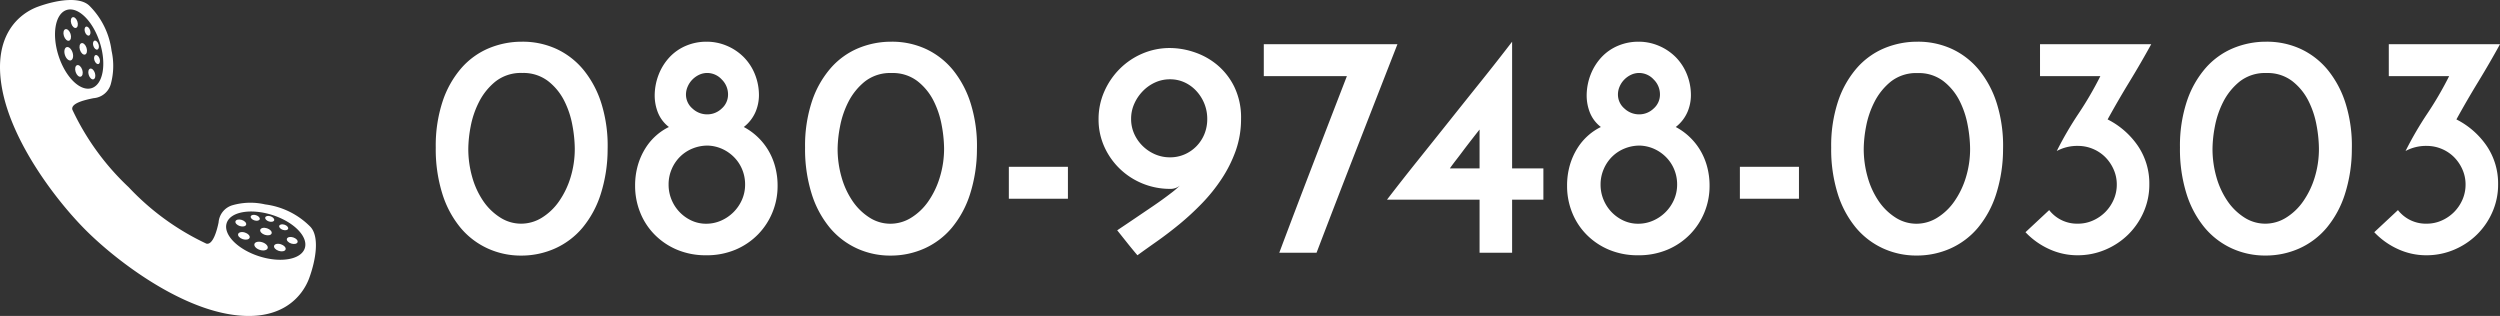<?xml version="1.0" encoding="UTF-8"?> <svg xmlns="http://www.w3.org/2000/svg" width="237.4" height="30"><rect width="100%" height="100%" fill="#333333" stroke="none"/><g data-name="グループ 505" fill="#fff"><path data-name="パス 1453" d="M41.38 14.01a13.375 13.375 0 0 1 .66-4.41 9.237 9.237 0 0 1 1.785-3.15 7.127 7.127 0 0 1 2.61-1.875 8.112 8.112 0 0 1 3.135-.615 7.661 7.661 0 0 1 3.3.7 7.33 7.33 0 0 1 2.58 2.025 9.59 9.59 0 0 1 1.68 3.21 13.481 13.481 0 0 1 .57 4.26 14.1 14.1 0 0 1-.66 4.29 9.489 9.489 0 0 1-1.725 3.18 7.3 7.3 0 0 1-2.6 1.965 7.8 7.8 0 0 1-3.235.68 7.559 7.559 0 0 1-3.165-.675 7.338 7.338 0 0 1-2.58-1.965 9.45 9.45 0 0 1-1.725-3.21 14.137 14.137 0 0 1-.63-4.41zm3.09.09a9.733 9.733 0 0 0 .375 2.73 7.744 7.744 0 0 0 1.05 2.27 5.531 5.531 0 0 0 1.605 1.555 3.656 3.656 0 0 0 1.98.585 3.726 3.726 0 0 0 1.98-.57 5.517 5.517 0 0 0 1.62-1.545 8.042 8.042 0 0 0 1.1-2.28 9.208 9.208 0 0 0 .4-2.745 12.567 12.567 0 0 0-.225-2.2 8.483 8.483 0 0 0-.78-2.34 5.5 5.5 0 0 0-1.53-1.86 3.84 3.84 0 0 0-2.445-.77 3.9 3.9 0 0 0-2.55.81 5.953 5.953 0 0 0-1.56 1.935 8.615 8.615 0 0 0-.8 2.355 11.847 11.847 0 0 0-.22 2.07zm20.67-5.13a1.736 1.736 0 0 0 .615 1.335 2.026 2.026 0 0 0 1.4.555 1.973 1.973 0 0 0 1.38-.555 1.755 1.755 0 0 0 .6-1.335 1.979 1.979 0 0 0-.6-1.425 1.875 1.875 0 0 0-1.38-.615 1.78 1.78 0 0 0-.75.165 2.206 2.206 0 0 0-.645.45 2.148 2.148 0 0 0-.45.66 1.882 1.882 0 0 0-.17.765zm-1.65 8.55a3.7 3.7 0 0 0 .285 1.455 3.765 3.765 0 0 0 .765 1.17 3.76 3.76 0 0 0 1.125.8 3.267 3.267 0 0 0 1.395.3 3.47 3.47 0 0 0 1.425-.3 3.844 3.844 0 0 0 1.17-.8 3.844 3.844 0 0 0 .8-1.17 3.542 3.542 0 0 0 .3-1.455 3.687 3.687 0 0 0-.27-1.41 3.6 3.6 0 0 0-.75-1.155 3.76 3.76 0 0 0-1.125-.8 3.616 3.616 0 0 0-1.4-.33 3.8 3.8 0 0 0-1.425.27 3.606 3.606 0 0 0-1.185.765 3.67 3.67 0 0 0-.81 1.185 3.647 3.647 0 0 0-.3 1.475zm-3.18.15a6.983 6.983 0 0 1 .27-2.01 6.365 6.365 0 0 1 .72-1.6 5.478 5.478 0 0 1 1.02-1.2 5.316 5.316 0 0 1 1.2-.8 3.25 3.25 0 0 1-1.065-1.425 4.416 4.416 0 0 1-.285-1.485 5.528 5.528 0 0 1 .39-2.1 5.175 5.175 0 0 1 1.05-1.65 4.56 4.56 0 0 1 1.56-1.065 4.942 4.942 0 0 1 1.92-.375 4.884 4.884 0 0 1 1.935.39 4.99 4.99 0 0 1 1.59 1.065 4.91 4.91 0 0 1 1.065 1.62 5.334 5.334 0 0 1 .39 2.055 4.113 4.113 0 0 1-.315 1.515 3.616 3.616 0 0 1-1.125 1.455 5.92 5.92 0 0 1 1.2.84 5.986 5.986 0 0 1 1.02 1.2 6.1 6.1 0 0 1 .72 1.59 6.869 6.869 0 0 1 .27 1.98 6.531 6.531 0 0 1-.48 2.475 6.505 6.505 0 0 1-1.365 2.1 6.551 6.551 0 0 1-2.13 1.455 6.982 6.982 0 0 1-2.805.54 6.982 6.982 0 0 1-2.8-.54 6.551 6.551 0 0 1-2.13-1.455 6.3 6.3 0 0 1-1.35-2.1 6.716 6.716 0 0 1-.47-2.475zm16.14-3.66a13.375 13.375 0 0 1 .66-4.41 9.237 9.237 0 0 1 1.79-3.15 7.127 7.127 0 0 1 2.61-1.875 8.112 8.112 0 0 1 3.135-.615 7.661 7.661 0 0 1 3.3.7 7.331 7.331 0 0 1 2.58 2.025A9.59 9.59 0 0 1 92.2 9.9a13.481 13.481 0 0 1 .57 4.26 14.1 14.1 0 0 1-.66 4.29 9.489 9.489 0 0 1-1.725 3.18 7.3 7.3 0 0 1-2.6 1.965 7.8 7.8 0 0 1-3.235.675 7.559 7.559 0 0 1-3.165-.675 7.338 7.338 0 0 1-2.58-1.965 9.45 9.45 0 0 1-1.725-3.21 14.137 14.137 0 0 1-.63-4.41zm3.09.09a9.733 9.733 0 0 0 .375 2.73 7.744 7.744 0 0 0 1.05 2.27 5.531 5.531 0 0 0 1.6 1.56 3.656 3.656 0 0 0 1.98.585 3.726 3.726 0 0 0 1.98-.57 5.517 5.517 0 0 0 1.62-1.545 8.042 8.042 0 0 0 1.095-2.28 9.208 9.208 0 0 0 .41-2.75 12.567 12.567 0 0 0-.225-2.2 8.483 8.483 0 0 0-.78-2.34 5.5 5.5 0 0 0-1.53-1.86 3.84 3.84 0 0 0-2.445-.765 3.9 3.9 0 0 0-2.55.81 5.953 5.953 0 0 0-1.56 1.935 8.615 8.615 0 0 0-.795 2.355 11.847 11.847 0 0 0-.225 2.065zm16.26 4.77v-3.03h5.61v3.03zm18.84-7.59a3.8 3.8 0 0 0-.27-1.425 3.919 3.919 0 0 0-.75-1.2 3.523 3.523 0 0 0-1.12-.825 3.267 3.267 0 0 0-1.4-.3 3.367 3.367 0 0 0-1.41.3 3.825 3.825 0 0 0-1.17.825 4.1 4.1 0 0 0-.81 1.2 3.47 3.47 0 0 0-.3 1.425 3.439 3.439 0 0 0 .3 1.44 3.765 3.765 0 0 0 .81 1.155 3.865 3.865 0 0 0 1.17.78 3.518 3.518 0 0 0 1.41.285 3.413 3.413 0 0 0 1.4-.285 3.548 3.548 0 0 0 1.125-.78 3.6 3.6 0 0 0 .75-1.155 3.767 3.767 0 0 0 .265-1.44zm3.21 0a8.969 8.969 0 0 1-.51 3.045 12.345 12.345 0 0 1-1.34 2.67 16.038 16.038 0 0 1-1.87 2.325 26.187 26.187 0 0 1-2.145 1.98q-1.1.9-2.145 1.635t-1.83 1.305q-.51-.6-.975-1.185t-.945-1.185q.72-.48 1.635-1.1t1.815-1.23q.9-.615 1.62-1.17a8.691 8.691 0 0 0 1.05-.915 1.37 1.37 0 0 1-1.08.48 6.858 6.858 0 0 1-2.63-.505 6.8 6.8 0 0 1-2.17-1.41 6.745 6.745 0 0 1-1.47-2.1 6.286 6.286 0 0 1-.54-2.61 6.421 6.421 0 0 1 .54-2.61 7.01 7.01 0 0 1 1.47-2.16 6.8 6.8 0 0 1 2.16-1.455 6.579 6.579 0 0 1 2.61-.525 7.325 7.325 0 0 1 2.295.39 6.736 6.736 0 0 1 2.175 1.2 6.351 6.351 0 0 1 1.635 2.085 6.675 6.675 0 0 1 .645 3.045zm2.16-4.05V4.2h12.69q-2.04 5.22-3.915 10.035T125.02 24h-3.54q1.44-3.84 3.1-8.16t3.32-8.61zm20.49 5.07q-.24.3-.63.8t-.795 1.03q-.4.54-.795 1.05t-.6.81h2.82zm-8.79 6.66q1.38-1.8 2.895-3.69t3.045-3.81 3.045-3.81 2.895-3.69v12.03h2.97v2.97h-2.97V24h-3.09v-5.04zm21.93-9.99a1.736 1.736 0 0 0 .615 1.335 2.026 2.026 0 0 0 1.395.555 1.973 1.973 0 0 0 1.38-.555 1.755 1.755 0 0 0 .6-1.335 1.979 1.979 0 0 0-.6-1.425 1.875 1.875 0 0 0-1.38-.615 1.78 1.78 0 0 0-.75.165 2.206 2.206 0 0 0-.645.45 2.148 2.148 0 0 0-.45.66 1.882 1.882 0 0 0-.165.765zm-1.65 8.55a3.7 3.7 0 0 0 .285 1.455 3.765 3.765 0 0 0 .765 1.17 3.76 3.76 0 0 0 1.125.8 3.267 3.267 0 0 0 1.4.3 3.47 3.47 0 0 0 1.425-.3 3.844 3.844 0 0 0 1.17-.8 3.844 3.844 0 0 0 .8-1.17 3.542 3.542 0 0 0 .3-1.455 3.687 3.687 0 0 0-.27-1.41 3.6 3.6 0 0 0-.75-1.155 3.76 3.76 0 0 0-1.125-.8 3.616 3.616 0 0 0-1.4-.33 3.8 3.8 0 0 0-1.425.27 3.606 3.606 0 0 0-1.185.765 3.67 3.67 0 0 0-.81 1.185 3.647 3.647 0 0 0-.305 1.475zm-3.18.15a6.983 6.983 0 0 1 .27-2.01 6.365 6.365 0 0 1 .72-1.6 5.478 5.478 0 0 1 1.02-1.2 5.316 5.316 0 0 1 1.2-.8 3.25 3.25 0 0 1-1.065-1.425 4.416 4.416 0 0 1-.285-1.485 5.528 5.528 0 0 1 .39-2.1 5.175 5.175 0 0 1 1.05-1.65 4.56 4.56 0 0 1 1.56-1.065 4.942 4.942 0 0 1 1.92-.375 4.884 4.884 0 0 1 1.935.39 4.99 4.99 0 0 1 1.59 1.065 4.91 4.91 0 0 1 1.065 1.62 5.334 5.334 0 0 1 .39 2.055 4.113 4.113 0 0 1-.315 1.515 3.616 3.616 0 0 1-1.125 1.455 5.919 5.919 0 0 1 1.2.84 5.986 5.986 0 0 1 1.02 1.2 6.1 6.1 0 0 1 .72 1.59 6.869 6.869 0 0 1 .27 1.98 6.531 6.531 0 0 1-.48 2.475 6.505 6.505 0 0 1-1.365 2.1 6.551 6.551 0 0 1-2.13 1.455 6.982 6.982 0 0 1-2.805.54 6.982 6.982 0 0 1-2.805-.54 6.551 6.551 0 0 1-2.13-1.455 6.3 6.3 0 0 1-1.35-2.1 6.716 6.716 0 0 1-.465-2.475zm16.41 1.2v-3.03h5.61v3.03zm8.67-4.86a13.375 13.375 0 0 1 .66-4.41 9.237 9.237 0 0 1 1.785-3.15 7.127 7.127 0 0 1 2.61-1.875 8.112 8.112 0 0 1 3.135-.615 7.661 7.661 0 0 1 3.3.7 7.331 7.331 0 0 1 2.58 2.025 9.59 9.59 0 0 1 1.68 3.21 13.481 13.481 0 0 1 .57 4.26 14.1 14.1 0 0 1-.66 4.29 9.489 9.489 0 0 1-1.725 3.18 7.3 7.3 0 0 1-2.6 1.965 7.8 7.8 0 0 1-3.24.675 7.559 7.559 0 0 1-3.165-.675 7.338 7.338 0 0 1-2.58-1.965 9.45 9.45 0 0 1-1.725-3.21 14.137 14.137 0 0 1-.625-4.405zm3.09.09a9.733 9.733 0 0 0 .375 2.73 7.744 7.744 0 0 0 1.045 2.27 5.531 5.531 0 0 0 1.6 1.56 3.656 3.656 0 0 0 1.98.585 3.726 3.726 0 0 0 1.98-.57 5.517 5.517 0 0 0 1.62-1.545 8.042 8.042 0 0 0 1.1-2.28 9.208 9.208 0 0 0 .4-2.745 12.566 12.566 0 0 0-.225-2.2 8.482 8.482 0 0 0-.78-2.34 5.5 5.5 0 0 0-1.53-1.86 3.84 3.84 0 0 0-2.445-.765 3.9 3.9 0 0 0-2.55.81A5.953 5.953 0 0 0 178 9.675a8.615 8.615 0 0 0-.8 2.355 11.848 11.848 0 0 0-.22 2.07zm18.33.24a33.082 33.082 0 0 1 2.07-3.555 33.08 33.08 0 0 0 2.07-3.555h-5.73V4.2h10.56q-.99 1.8-2.07 3.57t-2.07 3.57a7.662 7.662 0 0 1 2.88 2.52 6.358 6.358 0 0 1 1.08 3.66 6.421 6.421 0 0 1-.54 2.61 6.827 6.827 0 0 1-1.47 2.145 6.879 6.879 0 0 1-2.175 1.44 6.687 6.687 0 0 1-2.625.525 6.4 6.4 0 0 1-2.73-.6 7.143 7.143 0 0 1-2.22-1.59l2.25-2.1a3.355 3.355 0 0 0 2.73 1.29 3.47 3.47 0 0 0 1.425-.3 3.844 3.844 0 0 0 1.17-.8 3.844 3.844 0 0 0 .795-1.17 3.542 3.542 0 0 0 .3-1.455 3.47 3.47 0 0 0-.3-1.425 3.844 3.844 0 0 0-.795-1.17 3.635 3.635 0 0 0-1.17-.78 3.626 3.626 0 0 0-1.425-.285 4.093 4.093 0 0 0-2.01.485zm11.7-.33a13.375 13.375 0 0 1 .66-4.41 9.237 9.237 0 0 1 1.785-3.15 7.127 7.127 0 0 1 2.61-1.875 8.112 8.112 0 0 1 3.135-.615 7.66 7.66 0 0 1 3.3.7 7.331 7.331 0 0 1 2.58 2.025 9.59 9.59 0 0 1 1.68 3.21 13.481 13.481 0 0 1 .57 4.26 14.1 14.1 0 0 1-.66 4.29 9.489 9.489 0 0 1-1.725 3.18 7.3 7.3 0 0 1-2.6 1.965 7.8 7.8 0 0 1-3.24.675 7.559 7.559 0 0 1-3.165-.675 7.338 7.338 0 0 1-2.58-1.965 9.45 9.45 0 0 1-1.725-3.21 14.137 14.137 0 0 1-.625-4.405zm3.09.09a9.733 9.733 0 0 0 .375 2.73 7.744 7.744 0 0 0 1.05 2.265 5.531 5.531 0 0 0 1.6 1.56 3.656 3.656 0 0 0 1.98.585 3.726 3.726 0 0 0 1.98-.57 5.517 5.517 0 0 0 1.62-1.545 8.042 8.042 0 0 0 1.1-2.28 9.208 9.208 0 0 0 .4-2.745 12.566 12.566 0 0 0-.225-2.2 8.482 8.482 0 0 0-.78-2.34 5.5 5.5 0 0 0-1.53-1.86 3.84 3.84 0 0 0-2.445-.765 3.9 3.9 0 0 0-2.55.81 5.953 5.953 0 0 0-1.56 1.935 8.614 8.614 0 0 0-.795 2.355 11.846 11.846 0 0 0-.22 2.065zm18.33.24a33.082 33.082 0 0 1 2.07-3.555 33.08 33.08 0 0 0 2.07-3.555h-5.73V4.2h10.56q-.99 1.8-2.07 3.57t-2.07 3.57a7.662 7.662 0 0 1 2.88 2.52 6.358 6.358 0 0 1 1.08 3.66 6.421 6.421 0 0 1-.54 2.61 6.827 6.827 0 0 1-1.47 2.145 6.879 6.879 0 0 1-2.175 1.44 6.687 6.687 0 0 1-2.625.525 6.4 6.4 0 0 1-2.73-.6 7.143 7.143 0 0 1-2.22-1.59l2.25-2.1a3.355 3.355 0 0 0 2.73 1.29 3.47 3.47 0 0 0 1.425-.3 3.844 3.844 0 0 0 1.17-.8 3.844 3.844 0 0 0 .795-1.17 3.542 3.542 0 0 0 .3-1.455 3.47 3.47 0 0 0-.3-1.425 3.844 3.844 0 0 0-.795-1.17 3.635 3.635 0 0 0-1.17-.78 3.626 3.626 0 0 0-1.425-.285 4.093 4.093 0 0 0-2.01.485z"></path><path data-name="パス 1096" d="M25.355 21.678c-.3-.1-.585-.033-.64.139s.142.39.44.485.585.034.639-.139-.141-.389-.439-.485z"></path><path data-name="パス 1097" d="M25.688 20.537c-.235-.074-.461-.026-.5.11s.112.307.347.382.461.026.5-.109-.112-.307-.347-.383z"></path><path data-name="パス 1098" d="M24.662 20.818c.043-.136-.112-.307-.346-.383s-.461-.026-.505.11.112.307.347.383.461.027.504-.11z"></path><path data-name="パス 1099" d="M23.373 21.337c.051-.161-.133-.364-.411-.454s-.546-.03-.6.13.133.365.412.454.55.031.599-.13z"></path><path data-name="パス 1100" d="M6.326 4.476c-.2.064-.273.4-.162.745s.364.577.565.512.273-.4.162-.745-.365-.577-.565-.512z"></path><path data-name="パス 1101" d="M23.261 22.083c-.3-.1-.591-.034-.647.14s.144.393.444.49.591.034.647-.14-.142-.394-.444-.49z"></path><path data-name="パス 1102" d="M24.906 23.004c-.348-.111-.681-.039-.745.162s.165.453.512.565.681.039.745-.162-.165-.454-.512-.565z"></path><path data-name="パス 1103" d="M26.676 23.196c-.3-.1-.591-.034-.647.14s.144.393.445.489.59.034.646-.139-.143-.394-.444-.49z"></path><path data-name="パス 1104" d="M26.863 21.829c.235.076.461.027.5-.109s-.112-.307-.347-.383-.461-.026-.5.11.112.306.347.382z"></path><path data-name="パス 1105" d="M27.845 22.544c-.279-.09-.547-.032-.6.129s.133.365.411.454.547.032.6-.13-.133-.364-.411-.453z"></path><path data-name="パス 1106" d="M8.448 3.377c.135-.044.185-.27.109-.5s-.246-.39-.382-.347-.185.269-.109.5.246.39.382.347z"></path><path data-name="パス 1107" d="M8.077 5.179c.172-.056.234-.342.139-.64s-.313-.495-.485-.439-.234.341-.139.639.313.495.485.44z"></path><path data-name="パス 1108" d="M7.322 6.188c-.174.056-.237.345-.14.646s.315.5.489.444.237-.345.141-.646-.316-.5-.49-.444z"></path><path data-name="パス 1109" d="M29.444 21.505a7.331 7.331 0 0 0-4.267-2.095 6.211 6.211 0 0 0-3.1.078 1.838 1.838 0 0 0-1.319 1.629c-.156.775-.544 2.173-1.165 2.017a24.212 24.212 0 0 1-7.371-5.354 24.208 24.208 0 0 1-5.353-7.371c-.156-.621 1.242-.931 2.018-1.087a1.841 1.841 0 0 0 1.629-1.319 6.567 6.567 0 0 0 .078-3.181A7.336 7.336 0 0 0 8.5.556C7.565-.375 5.315.013 3.608.634S-.737 3.272.194 8.397s5.16 10.669 7.952 13.461 8.342 7.022 13.462 7.953 7.138-1.714 7.759-3.414 1.008-3.961.077-4.892zm-.5 2.061c-.347 1.082-2.289 1.427-4.337.77s-3.428-2.067-3.082-3.149 2.289-1.426 4.338-.77 3.429 2.068 3.081 3.15zM6.327.949C7.409.602 8.819 1.982 9.476 4.03s.312 3.99-.77 4.338-2.492-1.033-3.149-3.081-.312-3.99.77-4.338z"></path><path data-name="パス 1110" d="M7.221 2.648c.161-.052.219-.32.13-.6s-.292-.463-.454-.411-.219.319-.13.6.293.463.454.411z"></path><path data-name="パス 1111" d="M6.558 3.864c.175-.056.237-.345.141-.647s-.316-.5-.49-.444-.237.345-.139.646.314.5.488.445z"></path><path data-name="パス 1112" d="M8.427 7.119c.09.279.292.463.454.411s.219-.32.13-.6-.293-.463-.453-.411-.221.321-.131.6z"></path><path data-name="パス 1113" d="M9.076 5.232c-.135.043-.184.269-.109.5s.247.391.382.347.185-.27.11-.5-.246-.391-.383-.347z"></path><path data-name="パス 1114" d="M9.248 4.707c.136-.044.185-.269.11-.5s-.247-.39-.383-.346-.185.269-.109.5.246.394.382.346z"></path></g></svg> 